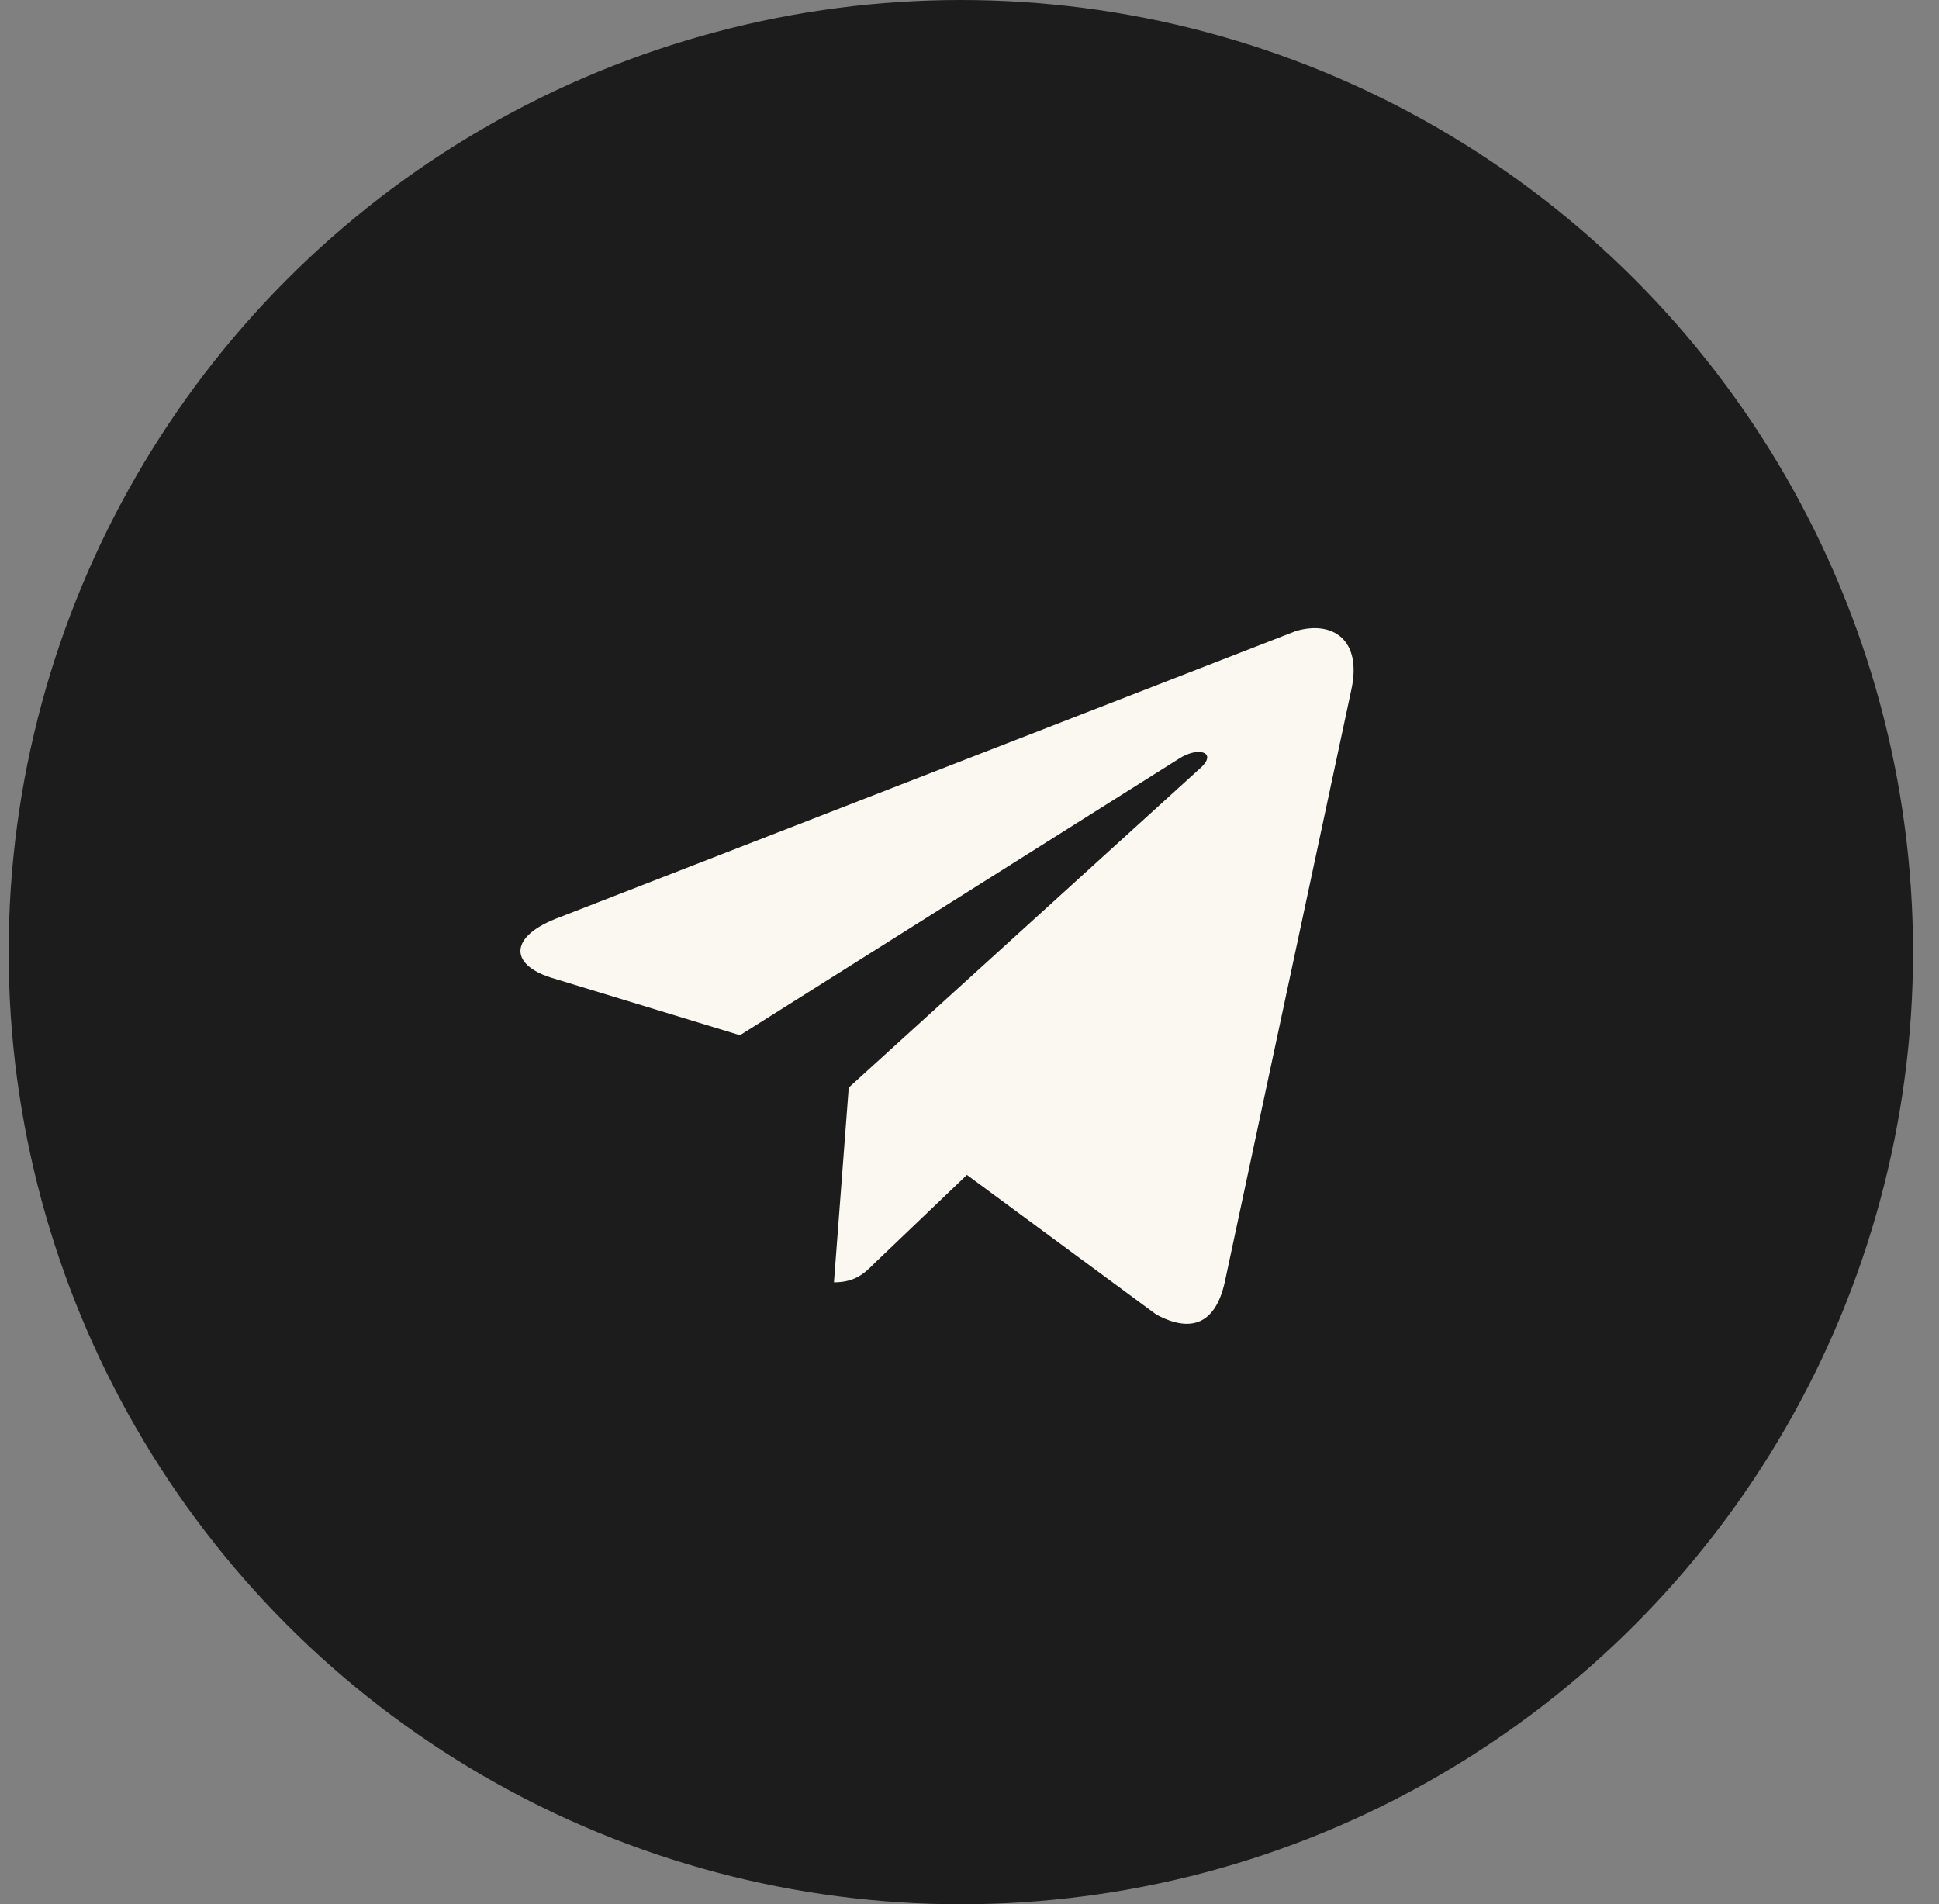 <?xml version="1.0" encoding="UTF-8"?> <svg xmlns="http://www.w3.org/2000/svg" width="56" height="55" viewBox="0 0 56 55" fill="none"><rect x="0" y="0" width="56" height="55" fill="#808080" stroke="none"/><circle cx="27.75" cy="27.5" r="27.5" fill="#1C1C1C"></circle><path d="M39.017 19.971L35.371 37.037C35.1 38.239 34.402 38.51 33.394 37.967L27.925 33.934L25.248 36.493C24.978 36.765 24.706 37.037 24.085 37.037L24.512 31.412L34.712 22.143C35.138 21.716 34.596 21.561 34.053 21.911L21.371 29.9L15.901 28.232C14.699 27.845 14.699 27.029 16.173 26.488L37.426 18.226C38.473 17.916 39.366 18.459 39.017 19.971Z" fill="#FAF8F0"></path></svg> 